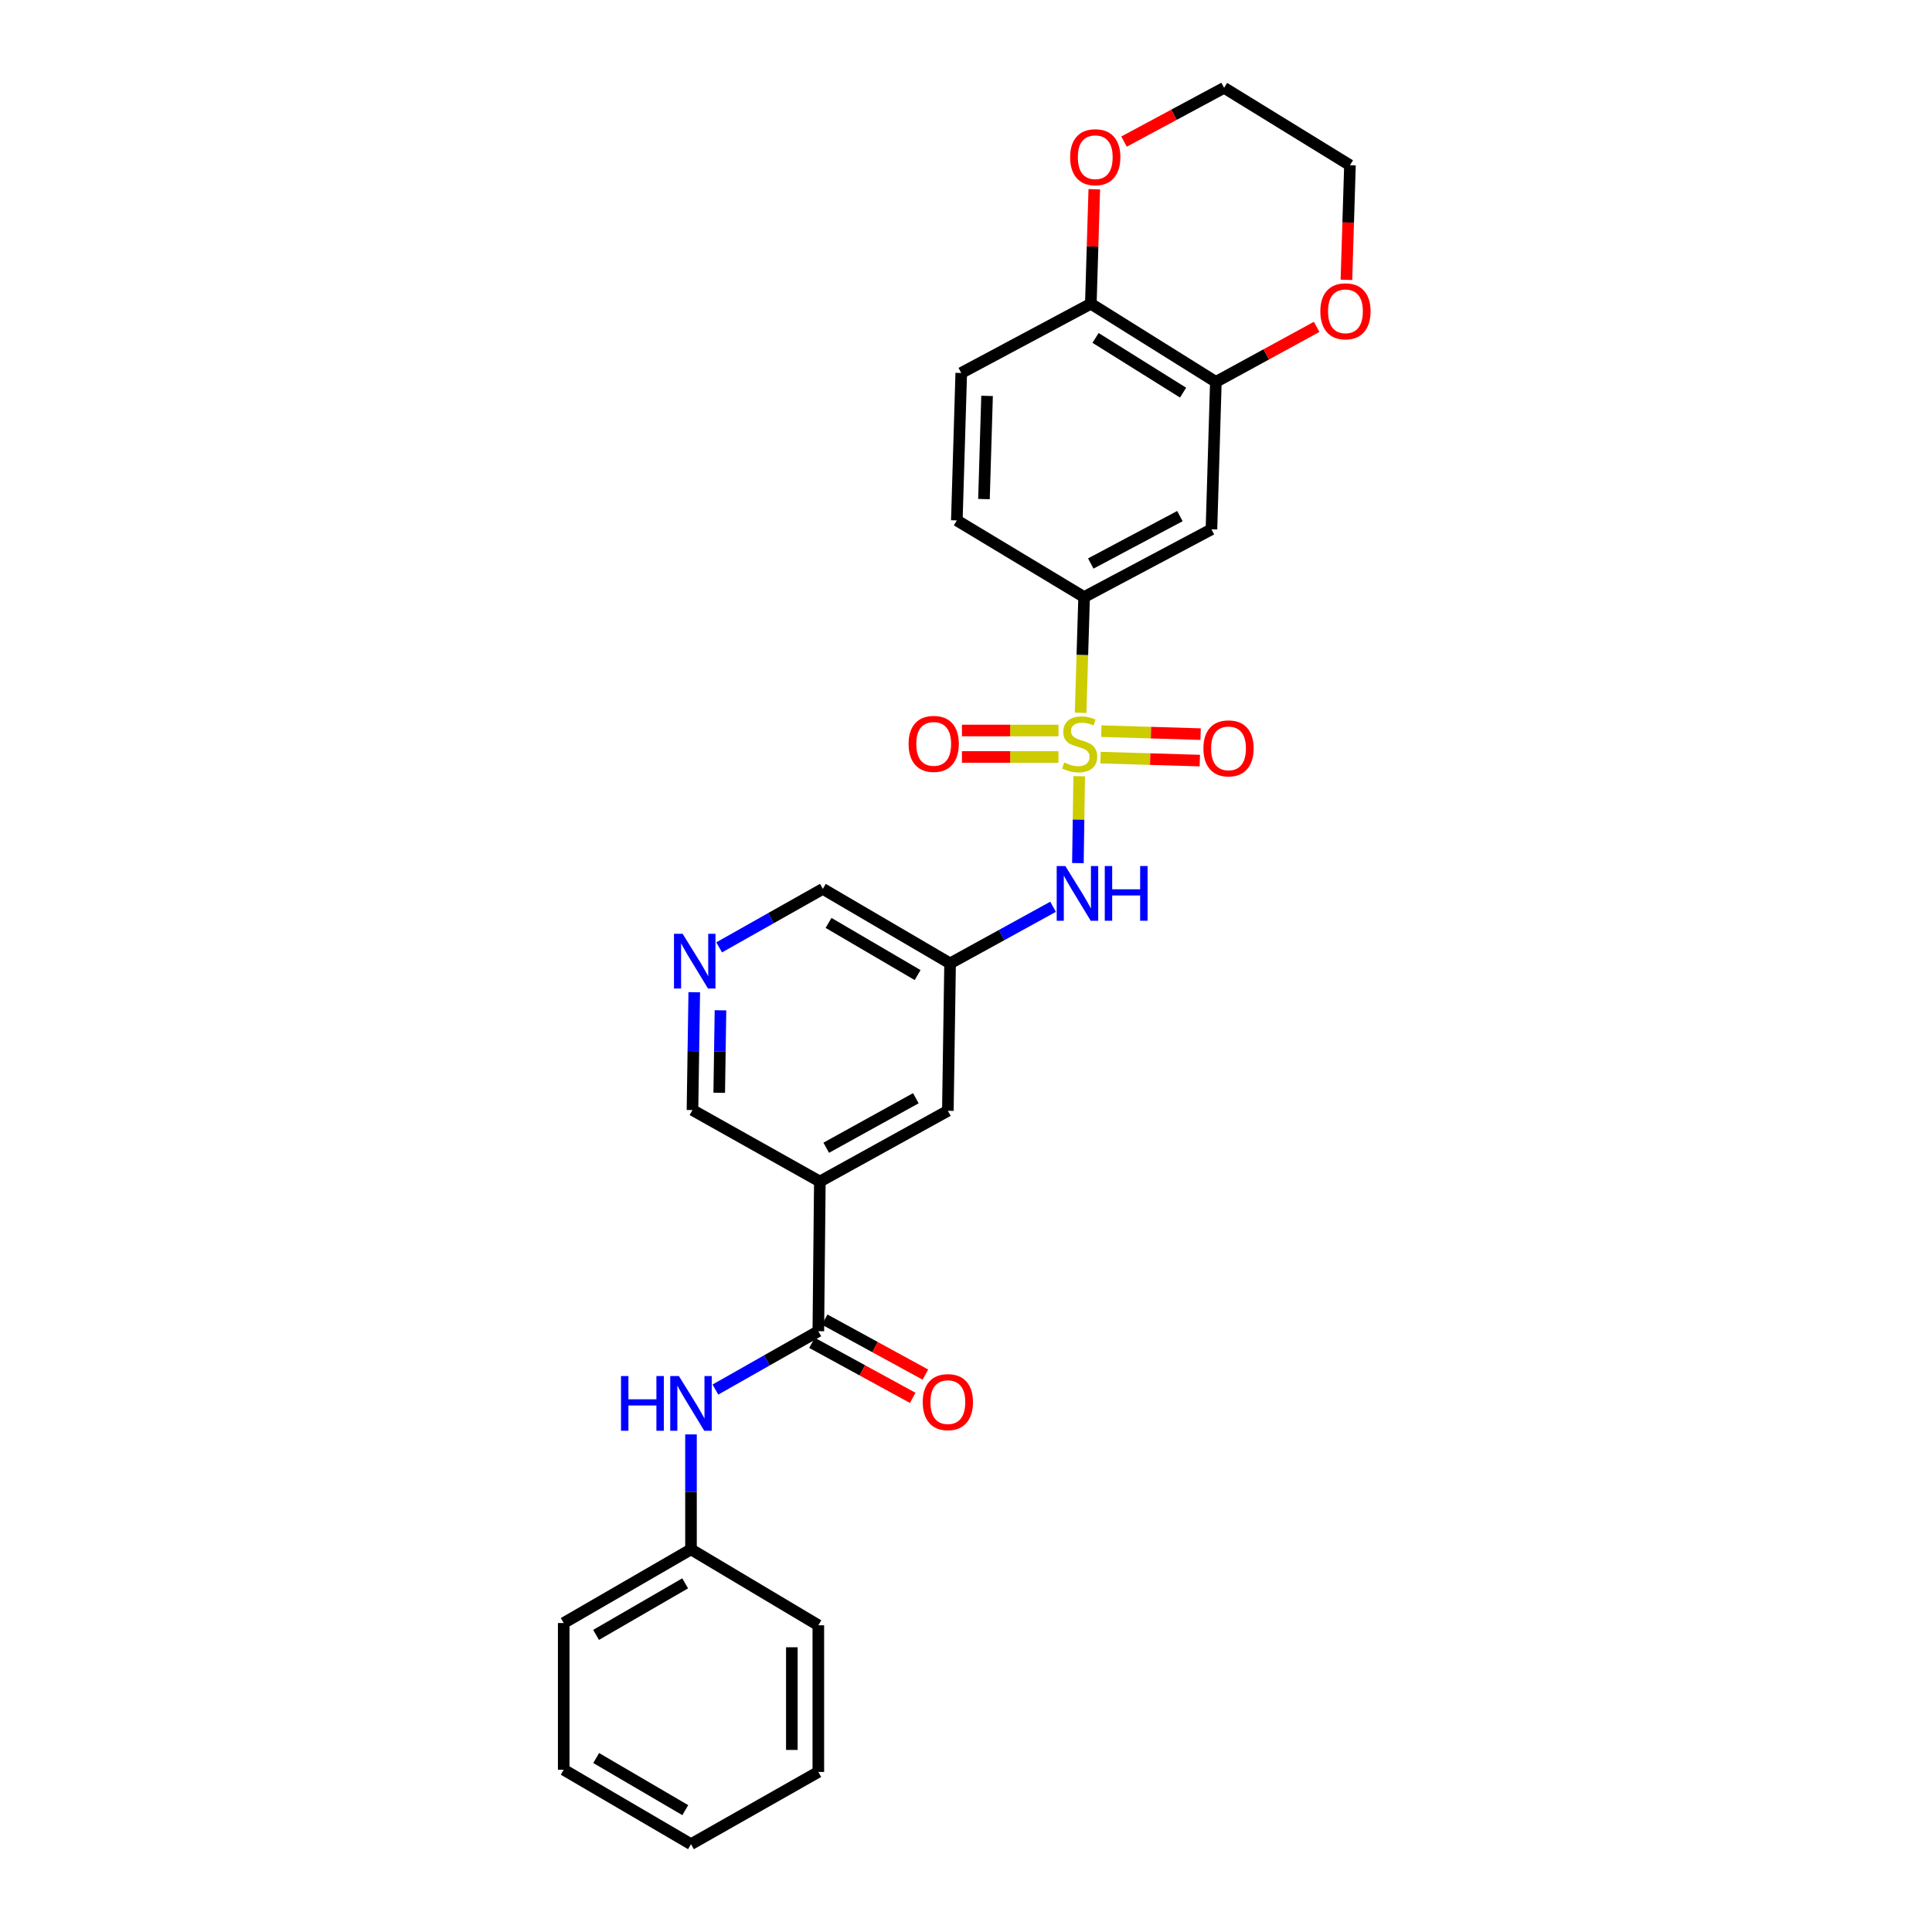 <?xml version='1.0' encoding='iso-8859-1'?>
<svg version='1.1' baseProfile='full'
              xmlns='http://www.w3.org/2000/svg'
                      xmlns:rdkit='http://www.rdkit.org/xml'
                      xmlns:xlink='http://www.w3.org/1999/xlink'
                  xml:space='preserve'
width='1000px' height='1000px' viewBox='0 0 1000 1000'>
<!-- END OF HEADER -->
<rect style='opacity:1.0;fill:#FFFFFF;stroke:none' width='1000' height='1000' x='0' y='0'> </rect>
<path class='bond-2' d='M 558.586,401.775 L 558.252,424.257' style='fill:none;fill-rule:evenodd;stroke:#CCCC00;stroke-width:6px;stroke-linecap:butt;stroke-linejoin:miter;stroke-opacity:1' />
<path class='bond-2' d='M 558.252,424.257 L 557.918,446.738' style='fill:none;fill-rule:evenodd;stroke:#0000FF;stroke-width:6px;stroke-linecap:butt;stroke-linejoin:miter;stroke-opacity:1' />
<path class='bond-3' d='M 559.321,368.939 L 560.228,338.986' style='fill:none;fill-rule:evenodd;stroke:#CCCC00;stroke-width:6px;stroke-linecap:butt;stroke-linejoin:miter;stroke-opacity:1' />
<path class='bond-3' d='M 560.228,338.986 L 561.136,309.033' style='fill:none;fill-rule:evenodd;stroke:#000000;stroke-width:6px;stroke-linecap:butt;stroke-linejoin:miter;stroke-opacity:1' />
<path class='bond-8' d='M 547.867,378.104 L 522.882,378.104' style='fill:none;fill-rule:evenodd;stroke:#CCCC00;stroke-width:6px;stroke-linecap:butt;stroke-linejoin:miter;stroke-opacity:1' />
<path class='bond-8' d='M 522.882,378.104 L 497.898,378.104' style='fill:none;fill-rule:evenodd;stroke:#FF0000;stroke-width:6px;stroke-linecap:butt;stroke-linejoin:miter;stroke-opacity:1' />
<path class='bond-8' d='M 547.867,391.813 L 522.882,391.813' style='fill:none;fill-rule:evenodd;stroke:#CCCC00;stroke-width:6px;stroke-linecap:butt;stroke-linejoin:miter;stroke-opacity:1' />
<path class='bond-8' d='M 522.882,391.813 L 497.898,391.813' style='fill:none;fill-rule:evenodd;stroke:#FF0000;stroke-width:6px;stroke-linecap:butt;stroke-linejoin:miter;stroke-opacity:1' />
<path class='bond-9' d='M 569.637,392.141 L 595.33,392.913' style='fill:none;fill-rule:evenodd;stroke:#CCCC00;stroke-width:6px;stroke-linecap:butt;stroke-linejoin:miter;stroke-opacity:1' />
<path class='bond-9' d='M 595.33,392.913 L 621.023,393.685' style='fill:none;fill-rule:evenodd;stroke:#FF0000;stroke-width:6px;stroke-linecap:butt;stroke-linejoin:miter;stroke-opacity:1' />
<path class='bond-9' d='M 570.048,378.438 L 595.741,379.21' style='fill:none;fill-rule:evenodd;stroke:#CCCC00;stroke-width:6px;stroke-linecap:butt;stroke-linejoin:miter;stroke-opacity:1' />
<path class='bond-9' d='M 595.741,379.21 L 621.434,379.982' style='fill:none;fill-rule:evenodd;stroke:#FF0000;stroke-width:6px;stroke-linecap:butt;stroke-linejoin:miter;stroke-opacity:1' />
<path class='bond-0' d='M 423.566,689.032 L 424.35,611.561' style='fill:none;fill-rule:evenodd;stroke:#000000;stroke-width:6px;stroke-linecap:butt;stroke-linejoin:miter;stroke-opacity:1' />
<path class='bond-6' d='M 423.566,689.032 L 396.928,704.133' style='fill:none;fill-rule:evenodd;stroke:#000000;stroke-width:6px;stroke-linecap:butt;stroke-linejoin:miter;stroke-opacity:1' />
<path class='bond-6' d='M 396.928,704.133 L 370.29,719.235' style='fill:none;fill-rule:evenodd;stroke:#0000FF;stroke-width:6px;stroke-linecap:butt;stroke-linejoin:miter;stroke-opacity:1' />
<path class='bond-14' d='M 420.279,695.048 L 446.347,709.288' style='fill:none;fill-rule:evenodd;stroke:#000000;stroke-width:6px;stroke-linecap:butt;stroke-linejoin:miter;stroke-opacity:1' />
<path class='bond-14' d='M 446.347,709.288 L 472.414,723.528' style='fill:none;fill-rule:evenodd;stroke:#FF0000;stroke-width:6px;stroke-linecap:butt;stroke-linejoin:miter;stroke-opacity:1' />
<path class='bond-14' d='M 426.852,683.017 L 452.919,697.257' style='fill:none;fill-rule:evenodd;stroke:#000000;stroke-width:6px;stroke-linecap:butt;stroke-linejoin:miter;stroke-opacity:1' />
<path class='bond-14' d='M 452.919,697.257 L 478.987,711.498' style='fill:none;fill-rule:evenodd;stroke:#FF0000;stroke-width:6px;stroke-linecap:butt;stroke-linejoin:miter;stroke-opacity:1' />
<path class='bond-1' d='M 424.35,611.561 L 490.61,574.943' style='fill:none;fill-rule:evenodd;stroke:#000000;stroke-width:6px;stroke-linecap:butt;stroke-linejoin:miter;stroke-opacity:1' />
<path class='bond-1' d='M 427.658,594.07 L 474.04,568.437' style='fill:none;fill-rule:evenodd;stroke:#000000;stroke-width:6px;stroke-linecap:butt;stroke-linejoin:miter;stroke-opacity:1' />
<path class='bond-29' d='M 424.35,611.561 L 358.425,574.562' style='fill:none;fill-rule:evenodd;stroke:#000000;stroke-width:6px;stroke-linecap:butt;stroke-linejoin:miter;stroke-opacity:1' />
<path class='bond-7' d='M 545.065,469.352 L 518.413,484.002' style='fill:none;fill-rule:evenodd;stroke:#0000FF;stroke-width:6px;stroke-linecap:butt;stroke-linejoin:miter;stroke-opacity:1' />
<path class='bond-7' d='M 518.413,484.002 L 491.76,498.652' style='fill:none;fill-rule:evenodd;stroke:#000000;stroke-width:6px;stroke-linecap:butt;stroke-linejoin:miter;stroke-opacity:1' />
<path class='bond-4' d='M 561.136,309.033 L 627.046,273.976' style='fill:none;fill-rule:evenodd;stroke:#000000;stroke-width:6px;stroke-linecap:butt;stroke-linejoin:miter;stroke-opacity:1' />
<path class='bond-4' d='M 564.584,291.671 L 610.721,267.131' style='fill:none;fill-rule:evenodd;stroke:#000000;stroke-width:6px;stroke-linecap:butt;stroke-linejoin:miter;stroke-opacity:1' />
<path class='bond-16' d='M 561.136,309.033 L 495.256,269.361' style='fill:none;fill-rule:evenodd;stroke:#000000;stroke-width:6px;stroke-linecap:butt;stroke-linejoin:miter;stroke-opacity:1' />
<path class='bond-5' d='M 627.046,273.976 L 629.33,197.67' style='fill:none;fill-rule:evenodd;stroke:#000000;stroke-width:6px;stroke-linecap:butt;stroke-linejoin:miter;stroke-opacity:1' />
<path class='bond-13' d='M 629.33,197.67 L 655.413,183.431' style='fill:none;fill-rule:evenodd;stroke:#000000;stroke-width:6px;stroke-linecap:butt;stroke-linejoin:miter;stroke-opacity:1' />
<path class='bond-13' d='M 655.413,183.431 L 681.495,169.192' style='fill:none;fill-rule:evenodd;stroke:#FF0000;stroke-width:6px;stroke-linecap:butt;stroke-linejoin:miter;stroke-opacity:1' />
<path class='bond-28' d='M 629.33,197.67 L 564.616,157.214' style='fill:none;fill-rule:evenodd;stroke:#000000;stroke-width:6px;stroke-linecap:butt;stroke-linejoin:miter;stroke-opacity:1' />
<path class='bond-28' d='M 612.356,203.226 L 567.056,174.906' style='fill:none;fill-rule:evenodd;stroke:#000000;stroke-width:6px;stroke-linecap:butt;stroke-linejoin:miter;stroke-opacity:1' />
<path class='bond-19' d='M 357.656,742.446 L 357.656,772.197' style='fill:none;fill-rule:evenodd;stroke:#0000FF;stroke-width:6px;stroke-linecap:butt;stroke-linejoin:miter;stroke-opacity:1' />
<path class='bond-19' d='M 357.656,772.197 L 357.656,801.949' style='fill:none;fill-rule:evenodd;stroke:#000000;stroke-width:6px;stroke-linecap:butt;stroke-linejoin:miter;stroke-opacity:1' />
<path class='bond-10' d='M 491.76,498.652 L 490.61,574.943' style='fill:none;fill-rule:evenodd;stroke:#000000;stroke-width:6px;stroke-linecap:butt;stroke-linejoin:miter;stroke-opacity:1' />
<path class='bond-20' d='M 491.76,498.652 L 425.896,460.084' style='fill:none;fill-rule:evenodd;stroke:#000000;stroke-width:6px;stroke-linecap:butt;stroke-linejoin:miter;stroke-opacity:1' />
<path class='bond-20' d='M 474.953,504.697 L 428.848,477.699' style='fill:none;fill-rule:evenodd;stroke:#000000;stroke-width:6px;stroke-linecap:butt;stroke-linejoin:miter;stroke-opacity:1' />
<path class='bond-11' d='M 564.616,157.214 L 497.541,193.055' style='fill:none;fill-rule:evenodd;stroke:#000000;stroke-width:6px;stroke-linecap:butt;stroke-linejoin:miter;stroke-opacity:1' />
<path class='bond-15' d='M 564.616,157.214 L 565.508,127.58' style='fill:none;fill-rule:evenodd;stroke:#000000;stroke-width:6px;stroke-linecap:butt;stroke-linejoin:miter;stroke-opacity:1' />
<path class='bond-15' d='M 565.508,127.58 L 566.4,97.947' style='fill:none;fill-rule:evenodd;stroke:#FF0000;stroke-width:6px;stroke-linecap:butt;stroke-linejoin:miter;stroke-opacity:1' />
<path class='bond-12' d='M 372.233,490.355 L 399.065,475.219' style='fill:none;fill-rule:evenodd;stroke:#0000FF;stroke-width:6px;stroke-linecap:butt;stroke-linejoin:miter;stroke-opacity:1' />
<path class='bond-12' d='M 399.065,475.219 L 425.896,460.084' style='fill:none;fill-rule:evenodd;stroke:#000000;stroke-width:6px;stroke-linecap:butt;stroke-linejoin:miter;stroke-opacity:1' />
<path class='bond-18' d='M 359.347,513.574 L 358.886,544.068' style='fill:none;fill-rule:evenodd;stroke:#0000FF;stroke-width:6px;stroke-linecap:butt;stroke-linejoin:miter;stroke-opacity:1' />
<path class='bond-18' d='M 358.886,544.068 L 358.425,574.562' style='fill:none;fill-rule:evenodd;stroke:#000000;stroke-width:6px;stroke-linecap:butt;stroke-linejoin:miter;stroke-opacity:1' />
<path class='bond-18' d='M 372.916,522.929 L 372.593,544.275' style='fill:none;fill-rule:evenodd;stroke:#0000FF;stroke-width:6px;stroke-linecap:butt;stroke-linejoin:miter;stroke-opacity:1' />
<path class='bond-18' d='M 372.593,544.275 L 372.271,565.621' style='fill:none;fill-rule:evenodd;stroke:#000000;stroke-width:6px;stroke-linecap:butt;stroke-linejoin:miter;stroke-opacity:1' />
<path class='bond-21' d='M 696.906,144.843 L 697.821,115.183' style='fill:none;fill-rule:evenodd;stroke:#FF0000;stroke-width:6px;stroke-linecap:butt;stroke-linejoin:miter;stroke-opacity:1' />
<path class='bond-21' d='M 697.821,115.183 L 698.736,85.523' style='fill:none;fill-rule:evenodd;stroke:#000000;stroke-width:6px;stroke-linecap:butt;stroke-linejoin:miter;stroke-opacity:1' />
<path class='bond-22' d='M 581.794,73.287 L 607.695,59.371' style='fill:none;fill-rule:evenodd;stroke:#FF0000;stroke-width:6px;stroke-linecap:butt;stroke-linejoin:miter;stroke-opacity:1' />
<path class='bond-22' d='M 607.695,59.371 L 633.595,45.455' style='fill:none;fill-rule:evenodd;stroke:#000000;stroke-width:6px;stroke-linecap:butt;stroke-linejoin:miter;stroke-opacity:1' />
<path class='bond-17' d='M 495.256,269.361 L 497.541,193.055' style='fill:none;fill-rule:evenodd;stroke:#000000;stroke-width:6px;stroke-linecap:butt;stroke-linejoin:miter;stroke-opacity:1' />
<path class='bond-17' d='M 509.302,258.325 L 510.901,204.911' style='fill:none;fill-rule:evenodd;stroke:#000000;stroke-width:6px;stroke-linecap:butt;stroke-linejoin:miter;stroke-opacity:1' />
<path class='bond-23' d='M 357.656,801.949 L 291.776,840.075' style='fill:none;fill-rule:evenodd;stroke:#000000;stroke-width:6px;stroke-linecap:butt;stroke-linejoin:miter;stroke-opacity:1' />
<path class='bond-23' d='M 354.641,819.533 L 308.525,846.221' style='fill:none;fill-rule:evenodd;stroke:#000000;stroke-width:6px;stroke-linecap:butt;stroke-linejoin:miter;stroke-opacity:1' />
<path class='bond-24' d='M 357.656,801.949 L 423.566,841.24' style='fill:none;fill-rule:evenodd;stroke:#000000;stroke-width:6px;stroke-linecap:butt;stroke-linejoin:miter;stroke-opacity:1' />
<path class='bond-30' d='M 698.736,85.523 L 633.595,45.455' style='fill:none;fill-rule:evenodd;stroke:#000000;stroke-width:6px;stroke-linecap:butt;stroke-linejoin:miter;stroke-opacity:1' />
<path class='bond-25' d='M 291.776,840.075 L 291.776,916' style='fill:none;fill-rule:evenodd;stroke:#000000;stroke-width:6px;stroke-linecap:butt;stroke-linejoin:miter;stroke-opacity:1' />
<path class='bond-26' d='M 423.566,841.24 L 423.566,917.15' style='fill:none;fill-rule:evenodd;stroke:#000000;stroke-width:6px;stroke-linecap:butt;stroke-linejoin:miter;stroke-opacity:1' />
<path class='bond-26' d='M 409.857,852.627 L 409.857,905.764' style='fill:none;fill-rule:evenodd;stroke:#000000;stroke-width:6px;stroke-linecap:butt;stroke-linejoin:miter;stroke-opacity:1' />
<path class='bond-31' d='M 291.776,916 L 357.656,954.545' style='fill:none;fill-rule:evenodd;stroke:#000000;stroke-width:6px;stroke-linecap:butt;stroke-linejoin:miter;stroke-opacity:1' />
<path class='bond-31' d='M 308.581,909.95 L 354.697,936.931' style='fill:none;fill-rule:evenodd;stroke:#000000;stroke-width:6px;stroke-linecap:butt;stroke-linejoin:miter;stroke-opacity:1' />
<path class='bond-27' d='M 423.566,917.15 L 357.656,954.545' style='fill:none;fill-rule:evenodd;stroke:#000000;stroke-width:6px;stroke-linecap:butt;stroke-linejoin:miter;stroke-opacity:1' />
<path  class='atom-0' d='M 550.836 394.678
Q 551.156 394.798, 552.476 395.358
Q 553.796 395.918, 555.236 396.278
Q 556.716 396.598, 558.156 396.598
Q 560.836 396.598, 562.396 395.318
Q 563.956 393.998, 563.956 391.718
Q 563.956 390.158, 563.156 389.198
Q 562.396 388.238, 561.196 387.718
Q 559.996 387.198, 557.996 386.598
Q 555.476 385.838, 553.956 385.118
Q 552.476 384.398, 551.396 382.878
Q 550.356 381.358, 550.356 378.798
Q 550.356 375.238, 552.756 373.038
Q 555.196 370.838, 559.996 370.838
Q 563.276 370.838, 566.996 372.398
L 566.076 375.478
Q 562.676 374.078, 560.116 374.078
Q 557.356 374.078, 555.836 375.238
Q 554.316 376.358, 554.356 378.318
Q 554.356 379.838, 555.116 380.758
Q 555.916 381.678, 557.036 382.198
Q 558.196 382.718, 560.116 383.318
Q 562.676 384.118, 564.196 384.918
Q 565.716 385.718, 566.796 387.358
Q 567.916 388.958, 567.916 391.718
Q 567.916 395.638, 565.276 397.758
Q 562.676 399.838, 558.316 399.838
Q 555.796 399.838, 553.876 399.278
Q 551.996 398.758, 549.756 397.838
L 550.836 394.678
' fill='#CCCC00'/>
<path  class='atom-3' d='M 551.426 448.254
L 560.706 463.254
Q 561.626 464.734, 563.106 467.414
Q 564.586 470.094, 564.666 470.254
L 564.666 448.254
L 568.426 448.254
L 568.426 476.574
L 564.546 476.574
L 554.586 460.174
Q 553.426 458.254, 552.186 456.054
Q 550.986 453.854, 550.626 453.174
L 550.626 476.574
L 546.946 476.574
L 546.946 448.254
L 551.426 448.254
' fill='#0000FF'/>
<path  class='atom-3' d='M 571.826 448.254
L 575.666 448.254
L 575.666 460.294
L 590.146 460.294
L 590.146 448.254
L 593.986 448.254
L 593.986 476.574
L 590.146 476.574
L 590.146 463.494
L 575.666 463.494
L 575.666 476.574
L 571.826 476.574
L 571.826 448.254
' fill='#0000FF'/>
<path  class='atom-7' d='M 321.436 712.237
L 325.276 712.237
L 325.276 724.277
L 339.756 724.277
L 339.756 712.237
L 343.596 712.237
L 343.596 740.557
L 339.756 740.557
L 339.756 727.477
L 325.276 727.477
L 325.276 740.557
L 321.436 740.557
L 321.436 712.237
' fill='#0000FF'/>
<path  class='atom-7' d='M 351.396 712.237
L 360.676 727.237
Q 361.596 728.717, 363.076 731.397
Q 364.556 734.077, 364.636 734.237
L 364.636 712.237
L 368.396 712.237
L 368.396 740.557
L 364.516 740.557
L 354.556 724.157
Q 353.396 722.237, 352.156 720.037
Q 350.956 717.837, 350.596 717.157
L 350.596 740.557
L 346.916 740.557
L 346.916 712.237
L 351.396 712.237
' fill='#0000FF'/>
<path  class='atom-9' d='M 470.284 385.038
Q 470.284 378.238, 473.644 374.438
Q 477.004 370.638, 483.284 370.638
Q 489.564 370.638, 492.924 374.438
Q 496.284 378.238, 496.284 385.038
Q 496.284 391.918, 492.884 395.838
Q 489.484 399.718, 483.284 399.718
Q 477.044 399.718, 473.644 395.838
Q 470.284 391.958, 470.284 385.038
M 483.284 396.518
Q 487.604 396.518, 489.924 393.638
Q 492.284 390.718, 492.284 385.038
Q 492.284 379.478, 489.924 376.678
Q 487.604 373.838, 483.284 373.838
Q 478.964 373.838, 476.604 376.638
Q 474.284 379.438, 474.284 385.038
Q 474.284 390.758, 476.604 393.638
Q 478.964 396.518, 483.284 396.518
' fill='#FF0000'/>
<path  class='atom-10' d='M 622.88 387.354
Q 622.88 380.554, 626.24 376.754
Q 629.6 372.954, 635.88 372.954
Q 642.16 372.954, 645.52 376.754
Q 648.88 380.554, 648.88 387.354
Q 648.88 394.234, 645.48 398.154
Q 642.08 402.034, 635.88 402.034
Q 629.64 402.034, 626.24 398.154
Q 622.88 394.274, 622.88 387.354
M 635.88 398.834
Q 640.2 398.834, 642.52 395.954
Q 644.88 393.034, 644.88 387.354
Q 644.88 381.794, 642.52 378.994
Q 640.2 376.154, 635.88 376.154
Q 631.56 376.154, 629.2 378.954
Q 626.88 381.754, 626.88 387.354
Q 626.88 393.074, 629.2 395.954
Q 631.56 398.834, 635.88 398.834
' fill='#FF0000'/>
<path  class='atom-13' d='M 353.33 483.327
L 362.61 498.327
Q 363.53 499.807, 365.01 502.487
Q 366.49 505.167, 366.57 505.327
L 366.57 483.327
L 370.33 483.327
L 370.33 511.647
L 366.45 511.647
L 356.49 495.247
Q 355.33 493.327, 354.09 491.127
Q 352.89 488.927, 352.53 488.247
L 352.53 511.647
L 348.85 511.647
L 348.85 483.327
L 353.33 483.327
' fill='#0000FF'/>
<path  class='atom-14' d='M 683.406 161.132
Q 683.406 154.332, 686.766 150.532
Q 690.126 146.732, 696.406 146.732
Q 702.686 146.732, 706.046 150.532
Q 709.406 154.332, 709.406 161.132
Q 709.406 168.012, 706.006 171.932
Q 702.606 175.812, 696.406 175.812
Q 690.166 175.812, 686.766 171.932
Q 683.406 168.052, 683.406 161.132
M 696.406 172.612
Q 700.726 172.612, 703.046 169.732
Q 705.406 166.812, 705.406 161.132
Q 705.406 155.572, 703.046 152.772
Q 700.726 149.932, 696.406 149.932
Q 692.086 149.932, 689.726 152.732
Q 687.406 155.532, 687.406 161.132
Q 687.406 166.852, 689.726 169.732
Q 692.086 172.612, 696.406 172.612
' fill='#FF0000'/>
<path  class='atom-15' d='M 477.61 725.738
Q 477.61 718.938, 480.97 715.138
Q 484.33 711.338, 490.61 711.338
Q 496.89 711.338, 500.25 715.138
Q 503.61 718.938, 503.61 725.738
Q 503.61 732.618, 500.21 736.538
Q 496.81 740.418, 490.61 740.418
Q 484.37 740.418, 480.97 736.538
Q 477.61 732.658, 477.61 725.738
M 490.61 737.218
Q 494.93 737.218, 497.25 734.338
Q 499.61 731.418, 499.61 725.738
Q 499.61 720.178, 497.25 717.378
Q 494.93 714.538, 490.61 714.538
Q 486.29 714.538, 483.93 717.338
Q 481.61 720.138, 481.61 725.738
Q 481.61 731.458, 483.93 734.338
Q 486.29 737.218, 490.61 737.218
' fill='#FF0000'/>
<path  class='atom-16' d='M 553.901 81.368
Q 553.901 74.568, 557.261 70.768
Q 560.621 66.968, 566.901 66.968
Q 573.181 66.968, 576.541 70.768
Q 579.901 74.568, 579.901 81.368
Q 579.901 88.248, 576.501 92.168
Q 573.101 96.048, 566.901 96.048
Q 560.661 96.048, 557.261 92.168
Q 553.901 88.288, 553.901 81.368
M 566.901 92.848
Q 571.221 92.848, 573.541 89.968
Q 575.901 87.048, 575.901 81.368
Q 575.901 75.808, 573.541 73.008
Q 571.221 70.168, 566.901 70.168
Q 562.581 70.168, 560.221 72.968
Q 557.901 75.768, 557.901 81.368
Q 557.901 87.088, 560.221 89.968
Q 562.581 92.848, 566.901 92.848
' fill='#FF0000'/>
</svg>
